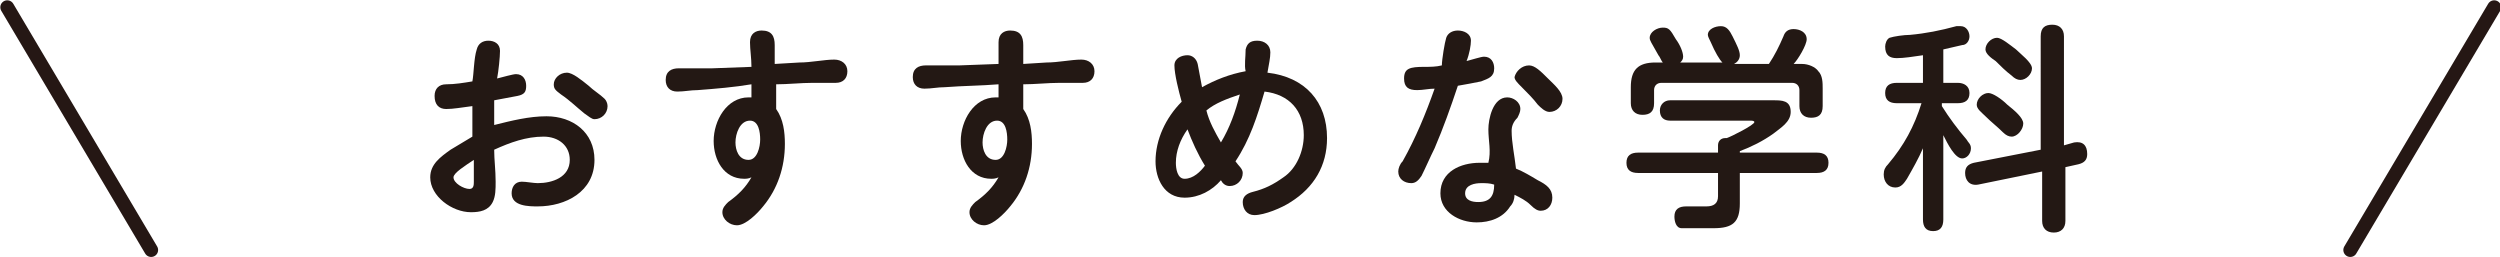 <?xml version="1.0" encoding="utf-8"?>
<!-- Generator: Adobe Illustrator 26.2.1, SVG Export Plug-In . SVG Version: 6.00 Build 0)  -->
<svg version="1.1" id="レイヤー_1" xmlns="http://www.w3.org/2000/svg" xmlns:xlink="http://www.w3.org/1999/xlink" x="0px"
	 y="0px" width="172px" height="17.7px" viewBox="0 0 172 17.7" style="enable-background:new 0 0 172 17.7;" xml:space="preserve">
<style type="text/css">
	.st0{fill:#231814;}
	.st1{fill:none;stroke:#251714;stroke-width:0.957;stroke-linecap:round;stroke-linejoin:round;stroke-miterlimit:10;}
</style>
<g>
	<g>
		<g>
			<path class="st0" d="M32.8,3.4c0.1-0.4,0.4-0.6,0.8-0.6c0.4,0,0.8,0.2,0.8,0.7c0,0.4-0.1,1.4-0.2,1.9c0.4-0.1,1.1-0.3,1.3-0.3
				c0.5,0,0.7,0.4,0.7,0.8c0,0.4-0.1,0.6-0.6,0.7c-0.5,0.1-1.1,0.2-1.6,0.3c0,0.6,0,1.1,0,1.7C35.2,8.3,36.4,8,37.6,8
				c1.8,0,3.3,1.1,3.3,3c0,2.2-2,3.2-3.9,3.2c-0.6,0-1.8,0-1.8-0.9c0-0.4,0.2-0.8,0.7-0.8c0.3,0,0.8,0.1,1.1,0.1
				c1,0,2.2-0.4,2.2-1.6c0-1-0.8-1.6-1.8-1.6c-1.2,0-2.3,0.4-3.4,0.9c0,0.7,0.1,1.4,0.1,2.2c0,0.5,0,1-0.2,1.4
				c-0.3,0.6-0.9,0.7-1.5,0.7c-1.3,0-2.8-1.1-2.8-2.4c0-0.9,0.7-1.4,1.4-1.9c0.5-0.3,1-0.6,1.5-0.9c0-0.7,0-1.4,0-2.1
				c-0.8,0.1-1.3,0.2-1.8,0.2c-0.5,0-0.8-0.3-0.8-0.9c0-0.5,0.3-0.8,0.8-0.8c0.6,0,1.2-0.1,1.8-0.2C32.6,5.1,32.6,4,32.8,3.4z
				 M31.2,12.2c0,0.4,0.7,0.8,1.1,0.8c0.3,0,0.3-0.3,0.3-0.5c0-0.6,0-1.1,0-1.5C32,11.4,31.2,11.9,31.2,12.2z M39,5
				c0.4,0,1,0.5,1.5,0.9c0.3,0.3,0.8,0.6,1.1,0.9c0.1,0.1,0.2,0.3,0.2,0.5c0,0.5-0.4,0.9-0.9,0.9c-0.2,0-0.4-0.2-0.7-0.4
				c-0.5-0.4-1-0.9-1.6-1.3c-0.4-0.3-0.5-0.4-0.5-0.7C38.1,5.4,38.5,5,39,5z"/>
			<path class="st0" d="M51.6,2.9c0-0.6,0.4-0.8,0.8-0.8c0.7,0,0.9,0.4,0.9,1v1.3L55,4.3c0.8,0,1.7-0.2,2.4-0.2
				c0.5,0,0.9,0.3,0.9,0.8c0,0.5-0.3,0.8-0.8,0.8c-0.6,0-1.1,0-1.6,0c-0.8,0-1.7,0.1-2.5,0.1v1.7C53.9,8.2,54,9.1,54,9.9
				c0,1.6-0.5,3.1-1.5,4.3c-0.4,0.5-1.2,1.3-1.8,1.3c-0.5,0-1-0.4-1-0.9c0-0.3,0.2-0.5,0.4-0.7c0.7-0.5,1.2-1,1.6-1.7
				c-0.2,0.1-0.4,0.1-0.5,0.1c-1.4,0-2.1-1.3-2.1-2.6c0-1.4,0.9-3,2.4-3c0.1,0,0.1,0,0.2,0c0-0.3,0-0.6,0-0.9
				C50.5,6,49.3,6.1,48,6.2c-0.5,0-0.9,0.1-1.4,0.1c-0.5,0-0.8-0.3-0.8-0.8c0-0.6,0.4-0.8,0.9-0.8c0.8,0,2.2,0,2.3,0l2.7-0.1
				C51.7,4,51.6,3.4,51.6,2.9z M51.6,8.3c-0.7,0-1,0.9-1,1.5c0,0.5,0.2,1.2,0.9,1.2c0.6,0,0.8-0.9,0.8-1.4
				C52.3,9.1,52.2,8.3,51.6,8.3z"/>
			<path class="st0" d="M68.7,2.9c0-0.6,0.4-0.8,0.8-0.8c0.7,0,0.9,0.4,0.9,1v1.3l1.6-0.1c0.8,0,1.7-0.2,2.4-0.2
				c0.5,0,0.9,0.3,0.9,0.8c0,0.5-0.3,0.8-0.8,0.8c-0.6,0-1.1,0-1.6,0c-0.8,0-1.7,0.1-2.5,0.1v1.7C70.9,8.2,71,9.1,71,9.9
				c0,1.6-0.5,3.1-1.5,4.3c-0.4,0.5-1.2,1.3-1.8,1.3c-0.5,0-1-0.4-1-0.9c0-0.3,0.2-0.5,0.4-0.7c0.7-0.5,1.2-1,1.6-1.7
				c-0.2,0.1-0.4,0.1-0.5,0.1c-1.4,0-2.1-1.3-2.1-2.6c0-1.4,0.9-3,2.4-3c0.1,0,0.1,0,0.2,0c0-0.3,0-0.6,0-0.9
				c-1.2,0.1-2.4,0.1-3.7,0.2c-0.5,0-0.9,0.1-1.4,0.1c-0.5,0-0.8-0.3-0.8-0.8c0-0.6,0.4-0.8,0.9-0.8c0.8,0,2.2,0,2.3,0l2.7-0.1
				C68.7,4,68.7,3.4,68.7,2.9z M68.6,8.3c-0.7,0-1,0.9-1,1.5c0,0.5,0.2,1.2,0.9,1.2c0.6,0,0.8-0.9,0.8-1.4
				C69.3,9.1,69.2,8.3,68.6,8.3z"/>
			<path class="st0" d="M85.7,3.4c0.1-0.4,0.3-0.6,0.8-0.6c0.5,0,0.9,0.3,0.9,0.8c0,0.4-0.1,0.8-0.2,1.4c2.6,0.3,4.1,2,4.1,4.5
				c0,1.9-0.9,3.4-2.5,4.4c-0.6,0.4-1.8,0.9-2.5,0.9c-0.5,0-0.8-0.4-0.8-0.9c0-0.4,0.3-0.6,0.7-0.7c0.8-0.2,1.4-0.5,2.1-1
				c0.9-0.6,1.4-1.8,1.4-2.9c0-1.7-1-2.8-2.7-3c-0.5,1.7-1,3.3-2,4.8c0.2,0.3,0.5,0.5,0.5,0.8c0,0.5-0.4,0.9-0.9,0.9
				c-0.3,0-0.5-0.2-0.6-0.4c-0.6,0.7-1.5,1.2-2.5,1.2c-1.4,0-2-1.3-2-2.5c0-1.5,0.7-3,1.8-4.1c-0.2-0.7-0.5-1.9-0.5-2.5
				c0-0.5,0.5-0.7,0.9-0.7c0.3,0,0.6,0.2,0.7,0.6c0.1,0.5,0.2,1.1,0.3,1.6c0.9-0.5,1.9-0.9,3-1.1C85.6,4.5,85.7,3.9,85.7,3.4z
				 M81.7,8.9c-0.5,0.7-0.8,1.5-0.8,2.3c0,0.4,0.1,1.1,0.6,1.1c0.6,0,1.1-0.5,1.4-0.9C82.4,10.6,82,9.7,81.7,8.9z M83,7.6
				c0.2,0.8,0.6,1.5,1,2.2c0.6-1,1-2.1,1.3-3.3C84.4,6.8,83.6,7.1,83,7.6z"/>
			<path class="st0" d="M99.5,2.6c0.1-0.3,0.4-0.5,0.8-0.5c0.4,0,0.9,0.2,0.9,0.7c0,0.3-0.1,0.9-0.3,1.4c0.4-0.1,1-0.3,1.2-0.3
				c0.5,0,0.7,0.4,0.7,0.8c0,0.6-0.4,0.7-0.9,0.9c-0.5,0.1-1,0.2-1.6,0.3c-0.5,1.5-1,2.9-1.6,4.3c-0.3,0.6-0.6,1.3-0.9,1.9
				c-0.2,0.3-0.4,0.5-0.7,0.5c-0.5,0-0.9-0.3-0.9-0.8c0-0.2,0.1-0.5,0.3-0.7c0.9-1.6,1.6-3.3,2.2-5c-0.4,0-0.8,0.1-1.2,0.1
				c-0.6,0-0.9-0.2-0.9-0.8c0-0.7,0.4-0.8,1.4-0.8c0.4,0,0.8,0,1.2-0.1C99.2,4.1,99.4,2.9,99.5,2.6z M102.4,8.9
				c0-0.7,0.3-2.2,1.3-2.2c0.4,0,0.9,0.3,0.9,0.8c0,0.2-0.1,0.4-0.2,0.6C104.1,8.4,104,8.7,104,9c0,0.8,0.2,1.7,0.3,2.6
				c0.5,0.2,1,0.5,1.5,0.8c0.6,0.3,1,0.6,1,1.2c0,0.5-0.3,0.9-0.8,0.9c-0.2,0-0.4-0.1-0.7-0.4c-0.3-0.3-0.7-0.5-1.1-0.7
				c0,0.3-0.1,0.6-0.3,0.8c-0.5,0.8-1.4,1.1-2.3,1.1c-1.2,0-2.5-0.7-2.5-2c0-1.5,1.4-2.1,2.7-2.1c0.2,0,0.4,0,0.6,0
				C102.6,10.4,102.4,9.7,102.4,8.9z M101.9,12.6c-0.4,0-1.1,0.1-1.1,0.7c0,0.5,0.5,0.6,0.9,0.6c0.8,0,1.1-0.4,1.1-1.2
				C102.5,12.6,102.2,12.6,101.9,12.6z M105.2,4.5c0.4,0,0.8,0.4,1.3,0.9c0.4,0.4,1,0.9,1,1.4c0,0.5-0.4,0.9-0.9,0.9
				c-0.3,0-0.6-0.3-0.8-0.5c-0.3-0.4-0.7-0.8-1.1-1.2c-0.3-0.3-0.5-0.5-0.5-0.7C104.3,4.9,104.7,4.5,105.2,4.5z"/>
			<path class="st0" d="M125,10.5c0.5,0,0.8,0.2,0.8,0.7s-0.3,0.7-0.8,0.7h-5.3v2.1c0,1.3-0.5,1.7-1.8,1.7c-0.5,0-1.8,0-2.2,0
				c-0.4,0-0.5-0.5-0.5-0.8c0-0.5,0.3-0.7,0.8-0.7s0.9,0,1.4,0c0.5,0,0.8-0.2,0.8-0.7v-1.6h-5.5c-0.5,0-0.8-0.2-0.8-0.7
				c0-0.5,0.3-0.7,0.8-0.7h5.5V10c0-0.3,0.2-0.5,0.5-0.5h0.1c0.3-0.1,1.9-0.9,1.9-1.1c0-0.1-0.2-0.1-0.3-0.1h-5.5
				c-0.4,0-0.7-0.2-0.7-0.7c0-0.4,0.3-0.7,0.7-0.7h7.1c0.6,0,1.2,0,1.2,0.8c0,0.7-0.7,1.1-1.2,1.5c-0.7,0.5-1.5,0.9-2.3,1.2v0.1H125
				z M118.5,4.3c-0.2-0.2-0.5-0.7-0.8-1.4c-0.1-0.2-0.2-0.4-0.2-0.5c0-0.4,0.5-0.6,0.9-0.6c0.4,0,0.6,0.3,0.8,0.7
				c0.3,0.6,0.5,1,0.5,1.3c0,0.3-0.2,0.5-0.4,0.6h2.4c0.4-0.6,0.7-1.2,1-1.9c0.1-0.3,0.3-0.5,0.7-0.5c0.4,0,0.9,0.2,0.9,0.7
				c0,0.4-0.6,1.4-0.9,1.7h0.6c0.4,0,0.9,0.2,1.1,0.5c0.3,0.3,0.3,0.8,0.3,1.2v1.2c0,0.6-0.3,0.8-0.8,0.8c-0.5,0-0.8-0.3-0.8-0.8
				V6.2c0-0.3-0.2-0.5-0.5-0.5h-9c-0.3,0-0.5,0.2-0.5,0.5v0.9c0,0.6-0.3,0.8-0.8,0.8c-0.5,0-0.8-0.3-0.8-0.8V6
				c0-1.2,0.5-1.7,1.7-1.7h0.5c-0.1-0.1-0.2-0.4-0.3-0.5c-0.5-0.9-0.6-1-0.6-1.2c0-0.4,0.5-0.7,0.9-0.7c0.4,0,0.5,0.1,0.9,0.8
				c0.3,0.4,0.5,0.9,0.5,1.2c0,0.2-0.1,0.3-0.2,0.4H118.5z"/>
			<path class="st0" d="M133.6,5.7h1.1c0.4,0,0.8,0.2,0.8,0.7c0,0.5-0.3,0.7-0.8,0.7h-1.1v0.2c0.5,0.8,1.1,1.6,1.7,2.3
				c0.1,0.2,0.3,0.3,0.3,0.6c0,0.4-0.3,0.7-0.6,0.7c-0.5,0-1-1-1.3-1.6v5.8c0,0.5-0.2,0.8-0.7,0.8c-0.5,0-0.7-0.3-0.7-0.8v-4.9
				c-0.3,0.7-0.7,1.4-1.1,2.1c-0.2,0.3-0.4,0.6-0.8,0.6c-0.5,0-0.8-0.4-0.8-0.9c0-0.3,0.1-0.5,0.3-0.7c1.1-1.3,1.8-2.6,2.3-4.2h-1.7
				c-0.5,0-0.8-0.2-0.8-0.7c0-0.5,0.3-0.7,0.8-0.7h1.8V3.8C131.6,3.9,131,4,130.5,4c-0.5,0-0.8-0.2-0.8-0.8c0-0.2,0.1-0.5,0.3-0.6
				c0.3-0.1,1-0.2,1.4-0.2c1.1-0.1,2.1-0.3,3.2-0.6c0.1,0,0.2,0,0.3,0c0.4,0,0.6,0.4,0.6,0.7c0,0.3-0.2,0.6-0.5,0.6
				c-0.4,0.1-0.9,0.2-1.3,0.3V5.7z M142.7,9.8c0.6-0.1,0.9,0.2,0.9,0.8c0,0.4-0.2,0.6-0.6,0.7l-0.9,0.2v3.7c0,0.5-0.3,0.8-0.8,0.8
				c-0.5,0-0.8-0.3-0.8-0.8v-3.4l-4.4,0.9c-0.6,0.1-0.9-0.3-0.9-0.8c0-0.4,0.2-0.6,0.6-0.7l4.6-0.9V2.5c0-0.6,0.3-0.8,0.8-0.8
				c0.5,0,0.8,0.3,0.8,0.8V10L142.7,9.8z M138.1,7.2c0.5,0.4,1.1,0.9,1.1,1.3c0,0.4-0.4,0.9-0.8,0.9c-0.2,0-0.4-0.1-0.6-0.3
				c-0.4-0.4-0.8-0.7-1.2-1.1c-0.3-0.3-0.6-0.5-0.6-0.8c0-0.4,0.4-0.8,0.8-0.8C137.1,6.4,137.7,6.8,138.1,7.2z M138.7,3.4
				c0.3,0.3,1.1,0.9,1.1,1.3c0,0.4-0.4,0.8-0.8,0.8c-0.2,0-0.4-0.1-0.6-0.3c-0.4-0.3-0.8-0.7-1.1-1c-0.3-0.2-0.7-0.5-0.7-0.8
				c0-0.4,0.4-0.8,0.8-0.8C137.7,2.6,138.3,3.1,138.7,3.4z"/>
		</g>
	</g>
	<line class="st1" x1="161.7" y1="17.2" x2="171.6" y2="0.5"/>
	<line class="st1" x1="10.4" y1="17.2" x2="0.5" y2="0.5"/>
</g>
</svg>
